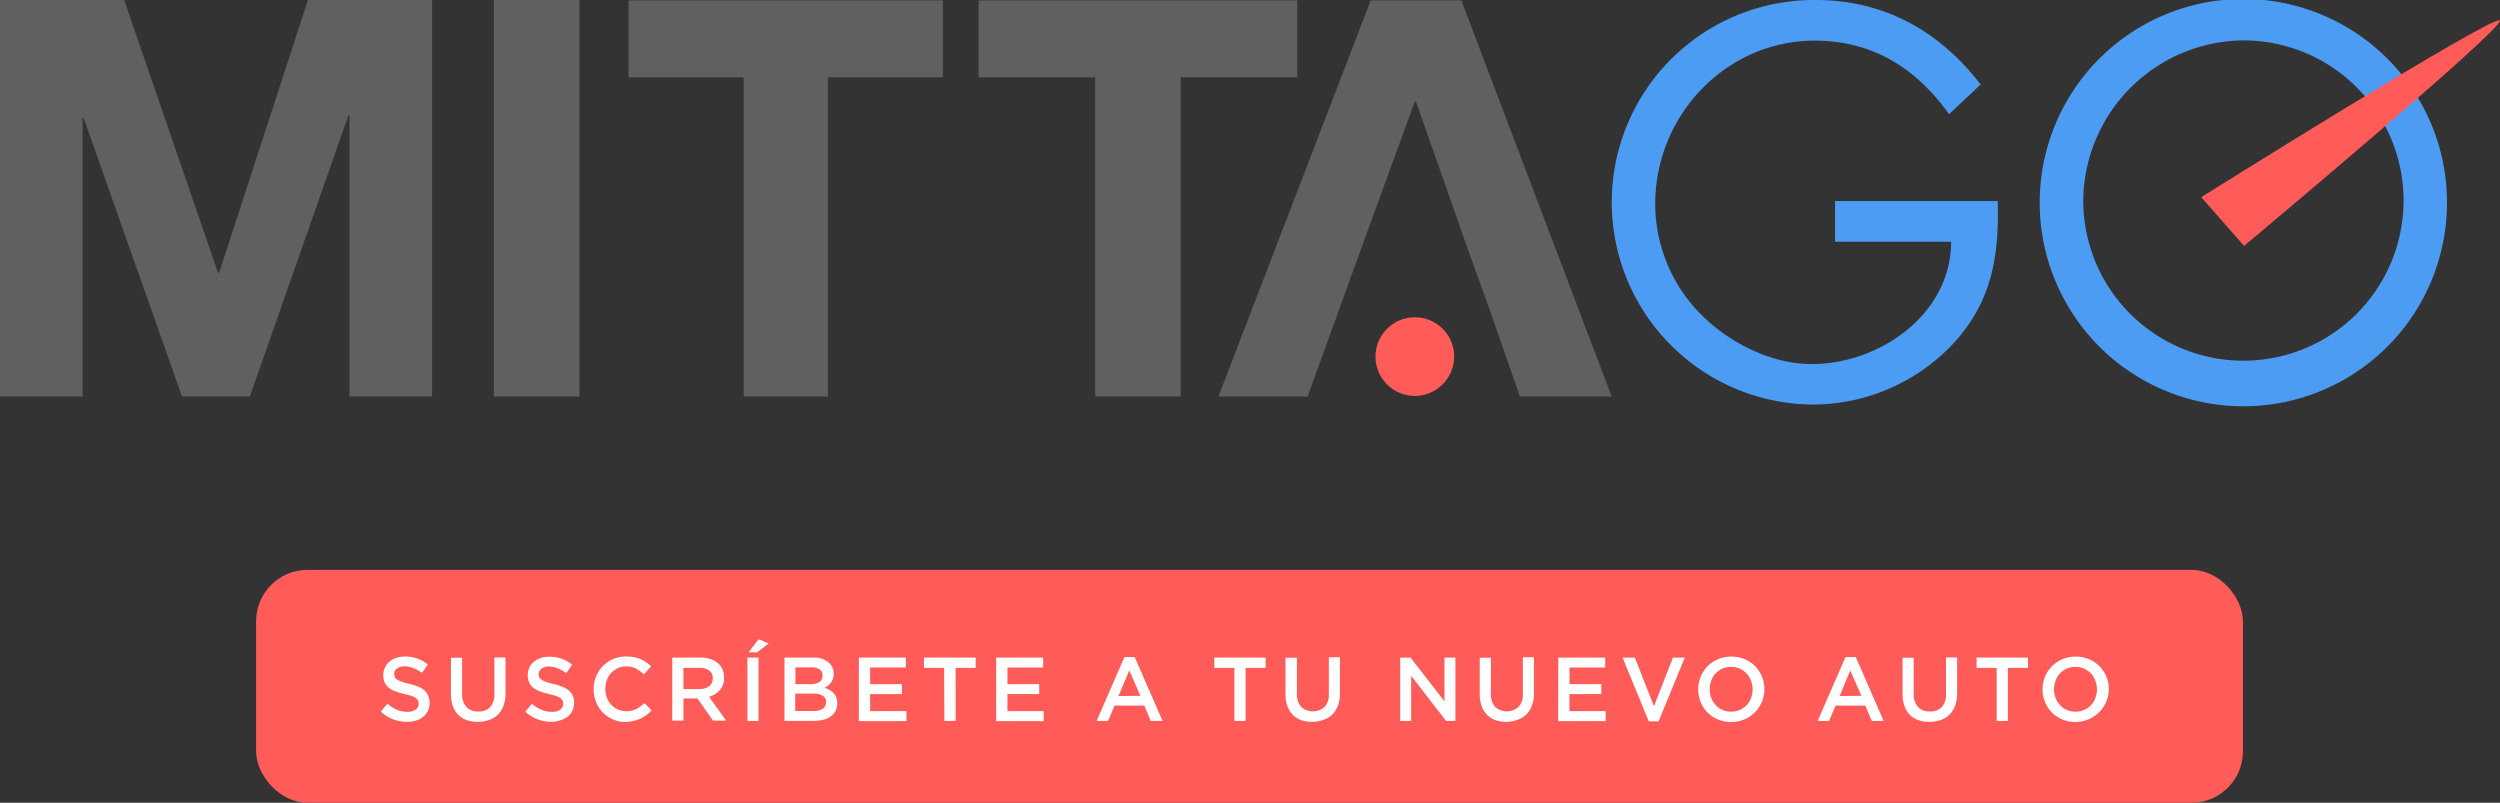 <svg xmlns="http://www.w3.org/2000/svg" viewBox="0 0 420.22 134.93"><rect x="0" y="0" width="420.22" height="134.93" fill="#333333" stroke="none"/><defs><style>.cls-1{fill:#ff5b59;}.cls-2{fill:#fff;}.cls-3{fill:#606060;}.cls-4{fill:#4d9cf4;}</style></defs><g id="Capa_2" data-name="Capa 2"><g id="Capa_1-2" data-name="Capa 1"><rect class="cls-1" x="43.05" y="95.79" width="333.96" height="39.14" rx="8.63"/><path class="cls-2" d="M68.44,121.33a6.71,6.71,0,0,1-2.36-.42A6.44,6.44,0,0,1,64,119.62l1.12-1.33a6.82,6.82,0,0,0,1.58,1,4.3,4.3,0,0,0,1.79.36,2.27,2.27,0,0,0,1.37-.37,1.15,1.15,0,0,0,.51-1v0a1.19,1.19,0,0,0-.1-.51,1.07,1.07,0,0,0-.36-.42,2.91,2.91,0,0,0-.73-.36c-.31-.11-.72-.22-1.21-.34a11.55,11.55,0,0,1-1.52-.45,4.15,4.15,0,0,1-1.11-.6,2.46,2.46,0,0,1-.68-.88,2.93,2.93,0,0,1-.24-1.25v0a2.9,2.9,0,0,1,.28-1.25,2.76,2.76,0,0,1,.75-1,3.65,3.65,0,0,1,1.15-.64,4.56,4.56,0,0,1,1.46-.22,5.81,5.81,0,0,1,3.86,1.34l-1,1.41a6.06,6.06,0,0,0-1.45-.81A3.82,3.82,0,0,0,68,112a2,2,0,0,0-1.28.37,1.11,1.11,0,0,0-.45.9v0a1.33,1.33,0,0,0,.1.54,1,1,0,0,0,.4.42,3.27,3.27,0,0,0,.77.36c.33.11.75.23,1.27.35a12.17,12.17,0,0,1,1.47.47,3.69,3.69,0,0,1,1.07.63A2.37,2.37,0,0,1,72,117a2.91,2.91,0,0,1,.21,1.15v0a3.06,3.06,0,0,1-.28,1.34,3,3,0,0,1-.78,1,3.59,3.59,0,0,1-1.2.62A5,5,0,0,1,68.44,121.33Z"/><path class="cls-2" d="M80.33,121.34a5.78,5.78,0,0,1-1.87-.29,3.89,3.89,0,0,1-1.43-.89,4.06,4.06,0,0,1-.91-1.47,6,6,0,0,1-.32-2v-6.13h1.87v6a3.18,3.18,0,0,0,.72,2.26,2.55,2.55,0,0,0,2,.77,2.62,2.62,0,0,0,2-.74,3.09,3.09,0,0,0,.71-2.21v-6.13h1.87v6a6,6,0,0,1-.33,2.08,3.92,3.92,0,0,1-.92,1.5,3.71,3.71,0,0,1-1.43.9A6,6,0,0,1,80.33,121.34Z"/><path class="cls-2" d="M92.73,121.33a6.71,6.71,0,0,1-2.36-.42,6.44,6.44,0,0,1-2.08-1.29l1.12-1.33a6.62,6.62,0,0,0,1.58,1,4.26,4.26,0,0,0,1.78.36,2.28,2.28,0,0,0,1.38-.37,1.15,1.15,0,0,0,.51-1v0a1.19,1.19,0,0,0-.1-.51,1.07,1.07,0,0,0-.36-.42,2.91,2.91,0,0,0-.73-.36c-.31-.11-.72-.22-1.21-.34a11.11,11.11,0,0,1-1.52-.45,4.15,4.15,0,0,1-1.11-.6,2.35,2.35,0,0,1-.68-.88,2.93,2.93,0,0,1-.24-1.25v0a2.89,2.89,0,0,1,1-2.22,3.65,3.65,0,0,1,1.15-.64,4.52,4.52,0,0,1,1.46-.22,6,6,0,0,1,2.1.34,6.19,6.19,0,0,1,1.76,1l-1,1.41a6.06,6.06,0,0,0-1.45-.81,3.86,3.86,0,0,0-1.44-.29,2,2,0,0,0-1.28.37,1.12,1.12,0,0,0-.46.9v0a1.33,1.33,0,0,0,.11.54,1,1,0,0,0,.4.42,3.27,3.27,0,0,0,.77.36c.33.11.75.23,1.26.35a11.81,11.81,0,0,1,1.48.47,3.69,3.69,0,0,1,1.07.63,2.37,2.37,0,0,1,.65.87,2.91,2.91,0,0,1,.21,1.15v0a3.06,3.06,0,0,1-.28,1.34,3,3,0,0,1-.78,1,3.55,3.55,0,0,1-1.21.62A4.92,4.92,0,0,1,92.73,121.33Z"/><path class="cls-2" d="M105.2,121.36a5.31,5.31,0,0,1-2.16-.43,5.23,5.23,0,0,1-1.71-1.16A5.28,5.28,0,0,1,100.2,118a5.52,5.52,0,0,1-.41-2.15v0a5.57,5.57,0,0,1,.4-2.13,5.43,5.43,0,0,1,1.13-1.75,5.28,5.28,0,0,1,1.74-1.19,5.5,5.5,0,0,1,2.22-.43,6.85,6.85,0,0,1,1.33.12,5.06,5.06,0,0,1,1.1.34,5.28,5.28,0,0,1,.93.52,7.19,7.19,0,0,1,.8.66l-1.2,1.38a6.42,6.42,0,0,0-1.35-1,3.59,3.59,0,0,0-1.63-.36,3.3,3.3,0,0,0-1.41.3,3.43,3.43,0,0,0-1.11.8,3.94,3.94,0,0,0-.73,1.2,4.19,4.19,0,0,0-.26,1.46v0a4.08,4.08,0,0,0,.26,1.48,3.55,3.55,0,0,0,1.84,2,3.45,3.45,0,0,0,1.41.29,3.58,3.58,0,0,0,1.67-.36,6.18,6.18,0,0,0,1.39-1l1.2,1.22a6.34,6.34,0,0,1-.86.79,6.27,6.27,0,0,1-1,.59,4.84,4.84,0,0,1-1.13.38A7.06,7.06,0,0,1,105.2,121.36Z"/><path class="cls-2" d="M113,110.53h4.75a5.16,5.16,0,0,1,1.78.28,3.77,3.77,0,0,1,1.29.78,3.22,3.22,0,0,1,.65,1,3.31,3.31,0,0,1,.23,1.28v0A3,3,0,0,1,121,116a3.8,3.8,0,0,1-1.81,1.12l2.87,4h-2.22l-2.61-3.72h-2.35v3.72H113Zm4.61,5.28a2.48,2.48,0,0,0,1.6-.48,1.61,1.61,0,0,0,.59-1.3v0a1.56,1.56,0,0,0-.58-1.32,2.59,2.59,0,0,0-1.63-.45h-2.72v3.58Z"/><path class="cls-2" d="M125.63,110.53h1.87v10.65h-1.87Zm1.9-3.09,1.67.73-1.95,1.48h-1.43Z"/><path class="cls-2" d="M131.86,110.53h4.78a3.77,3.77,0,0,1,2.78.94,2.4,2.4,0,0,1,.71,1.77v0a2.84,2.84,0,0,1-.12.86,2.67,2.67,0,0,1-.34.65,2.28,2.28,0,0,1-.49.49,2.92,2.92,0,0,1-.57.37,4.55,4.55,0,0,1,.86.39,2.67,2.67,0,0,1,.67.52,2.18,2.18,0,0,1,.44.72,2.75,2.75,0,0,1,.15,1v0a2.86,2.86,0,0,1-.28,1.27,2.59,2.59,0,0,1-.8.91,4,4,0,0,1-1.25.56,6.71,6.71,0,0,1-1.61.19h-4.93Zm6.4,3a1.19,1.19,0,0,0-.47-1,2.39,2.39,0,0,0-1.4-.35H133.7V115h2.56a2.65,2.65,0,0,0,1.46-.36,1.22,1.22,0,0,0,.54-1.09Zm.6,4.49a1.21,1.21,0,0,0-.54-1.06,2.92,2.92,0,0,0-1.65-.37h-3v2.92h3.1a2.64,2.64,0,0,0,1.51-.37,1.21,1.21,0,0,0,.55-1.09Z"/><path class="cls-2" d="M144.36,110.53h7.9v1.67h-6V115h5.34v1.67h-5.34v2.86h6.1v1.68h-8Z"/><path class="cls-2" d="M158.69,112.26h-3.38v-1.73H164v1.73h-3.37v8.92h-1.89Z"/><path class="cls-2" d="M167.45,110.53h7.89v1.67h-6V115h5.34v1.67h-5.34v2.86h6.1v1.68h-8Z"/><path class="cls-2" d="M189,110.45h1.73l4.69,10.73h-2l-1.08-2.58h-5l-1.09,2.58h-1.92Zm2.67,6.5-1.84-4.26L188,117Z"/><path class="cls-2" d="M207.48,112.26H204.1v-1.73h8.64v1.73h-3.37v8.92h-1.89Z"/><path class="cls-2" d="M220.61,121.34a5.73,5.73,0,0,1-1.87-.29,3.81,3.81,0,0,1-1.43-.89,4.08,4.08,0,0,1-.92-1.47,6,6,0,0,1-.32-2v-6.13H218v6a3.18,3.18,0,0,0,.71,2.26,2.95,2.95,0,0,0,3.94,0,3,3,0,0,0,.71-2.21v-6.13h1.87v6a6,6,0,0,1-.32,2.08,4.18,4.18,0,0,1-.92,1.5,3.83,3.83,0,0,1-1.44.9A5.86,5.86,0,0,1,220.61,121.34Z"/><path class="cls-2" d="M235.36,110.53h1.73l5.71,7.36v-7.36h1.84v10.65h-1.57l-5.87-7.58v7.58h-1.84Z"/><path class="cls-2" d="M253.26,121.34a5.78,5.78,0,0,1-1.87-.29,3.89,3.89,0,0,1-1.43-.89,3.93,3.93,0,0,1-.91-1.47,5.73,5.73,0,0,1-.32-2v-6.13h1.87v6a3.22,3.22,0,0,0,.71,2.26,2.95,2.95,0,0,0,3.94,0,3,3,0,0,0,.72-2.21v-6.13h1.87v6a6,6,0,0,1-.33,2.08,4,4,0,0,1-.92,1.5,3.68,3.68,0,0,1-1.44.9A5.86,5.86,0,0,1,253.26,121.34Z"/><path class="cls-2" d="M261.93,110.53h7.89v1.67h-6V115h5.34v1.67H263.8v2.86h6.1v1.68h-8Z"/><path class="cls-2" d="M272.73,110.53h2.07l3.21,8.18,3.19-8.18h2l-4.41,10.72h-1.66Z"/><path class="cls-2" d="M291,121.36a5.68,5.68,0,0,1-2.25-.44,5.22,5.22,0,0,1-2.89-2.92,5.56,5.56,0,0,1-.41-2.12v0a5.56,5.56,0,0,1,.41-2.12A5.43,5.43,0,0,1,287,112a5.57,5.57,0,0,1,1.77-1.19,5.51,5.51,0,0,1,2.25-.44,5.68,5.68,0,0,1,2.25.43,5.31,5.31,0,0,1,2.89,2.92,5.56,5.56,0,0,1,.41,2.12v0a5.56,5.56,0,0,1-.41,2.12,5.2,5.2,0,0,1-1.16,1.75,5.6,5.6,0,0,1-1.76,1.2A5.68,5.68,0,0,1,291,121.36Zm0-1.74a3.61,3.61,0,0,0,1.45-.29,3.72,3.72,0,0,0,1.14-.8,3.6,3.6,0,0,0,.73-1.19,4,4,0,0,0,.27-1.46v0a4.08,4.08,0,0,0-.27-1.47,3.51,3.51,0,0,0-.74-1.2,3.7,3.7,0,0,0-1.15-.82,3.53,3.53,0,0,0-1.46-.3,3.45,3.45,0,0,0-1.45.3,3.56,3.56,0,0,0-1.14.8,3.75,3.75,0,0,0-.73,1.2,4,4,0,0,0-.27,1.46v0a4,4,0,0,0,.27,1.47,3.61,3.61,0,0,0,.74,1.2,3.4,3.4,0,0,0,1.15.82A3.69,3.69,0,0,0,291,119.62Z"/><path class="cls-2" d="M310.2,110.45h1.74l4.68,10.73h-2l-1.08-2.58h-5l-1.09,2.58h-1.92Zm2.68,6.5L311,112.69,309.22,117Z"/><path class="cls-2" d="M324.33,121.34a5.78,5.78,0,0,1-1.87-.29,3.89,3.89,0,0,1-1.43-.89,4.06,4.06,0,0,1-.91-1.47,6,6,0,0,1-.32-2v-6.13h1.87v6a3.18,3.18,0,0,0,.72,2.26,2.55,2.55,0,0,0,2,.77,2.62,2.62,0,0,0,2-.74,3.09,3.09,0,0,0,.71-2.21v-6.13h1.87v6a6,6,0,0,1-.33,2.08,3.92,3.92,0,0,1-.92,1.5,3.71,3.71,0,0,1-1.43.9A6,6,0,0,1,324.33,121.34Z"/><path class="cls-2" d="M335.62,112.26h-3.38v-1.73h8.64v1.73H337.5v8.92h-1.88Z"/><path class="cls-2" d="M348.88,121.36a5.68,5.68,0,0,1-2.25-.44,5.22,5.22,0,0,1-2.89-2.92,5.56,5.56,0,0,1-.41-2.12v0a5.56,5.56,0,0,1,.41-2.12A5.3,5.3,0,0,1,344.9,112a5.42,5.42,0,0,1,1.76-1.19,5.51,5.51,0,0,1,2.25-.44,5.68,5.68,0,0,1,2.25.43,5.42,5.42,0,0,1,3.3,5v0a5.48,5.48,0,0,1-1.56,3.87,5.77,5.77,0,0,1-1.77,1.2A5.68,5.68,0,0,1,348.88,121.36Zm0-1.74a3.61,3.61,0,0,0,1.45-.29,3.72,3.72,0,0,0,1.14-.8,3.6,3.6,0,0,0,.73-1.19,4,4,0,0,0,.27-1.46v0a4.08,4.08,0,0,0-.27-1.47,3.51,3.51,0,0,0-.74-1.2,3.7,3.7,0,0,0-1.15-.82,3.53,3.53,0,0,0-1.46-.3,3.45,3.45,0,0,0-1.45.3,3.41,3.41,0,0,0-1.13.8,3.61,3.61,0,0,0-.74,1.2,4,4,0,0,0-.27,1.46v0a4,4,0,0,0,.27,1.47,3.61,3.61,0,0,0,.74,1.2,3.4,3.4,0,0,0,1.15.82A3.69,3.69,0,0,0,348.91,119.62Z"/><path class="cls-3" d="M20.87,0,36.64,45.83h.2L51.76,0H72.63V66.65H58.75V19.41h-.19L42,66.65H30.6L14.07,19.88h-.19V66.65H0V0Z"/><path class="cls-3" d="M97.41,0V66.65H83V0Z"/><path class="cls-3" d="M105.66,13V.07h52.82V13H139.16V66.65H125V13Z"/><path class="cls-3" d="M164.49,13V.07h53.56V13H198.46V66.65H184.09V13Z"/><path class="cls-3" d="M246.49,41.22,238,17.07h-.19L229,41.22,225.1,52l-5.3,14.65h-15L230.4.07h15.24L270.9,66.65H255.48L250.37,52Z"/><path class="cls-1" d="M244.43,59.89a6.61,6.61,0,1,0-6.61,6.66A6.65,6.65,0,0,0,244.43,59.89Z"/><path class="cls-4" d="M335.8,33.8C336,42.68,335,50,329,57a32.43,32.43,0,0,1-24.3,11A34,34,0,1,1,305.14,0c11.5,0,20.81,5.14,27.78,14.2l-5.31,5c-5.49-7.75-12.89-12.37-22.56-12.37-15,0-26.83,12.63-26.83,27.44a26.48,26.48,0,0,0,7.67,18.56c4.79,4.79,11.76,8.36,18.64,8.36,11.41,0,23.43-8.36,23.43-20.56H308.45V33.8Z"/><path class="cls-4" d="M411.31,34.06a34.23,34.23,0,0,1-68.46,0,34.23,34.23,0,0,1,68.46,0ZM350.17,34A26.92,26.92,0,1,0,377.08,6.79,27.16,27.16,0,0,0,350.17,34Z"/><path class="cls-1" d="M370,33.14S419.31,2.25,420.2,3.44s-43,37.89-43,37.89Z"/></g></g></svg>